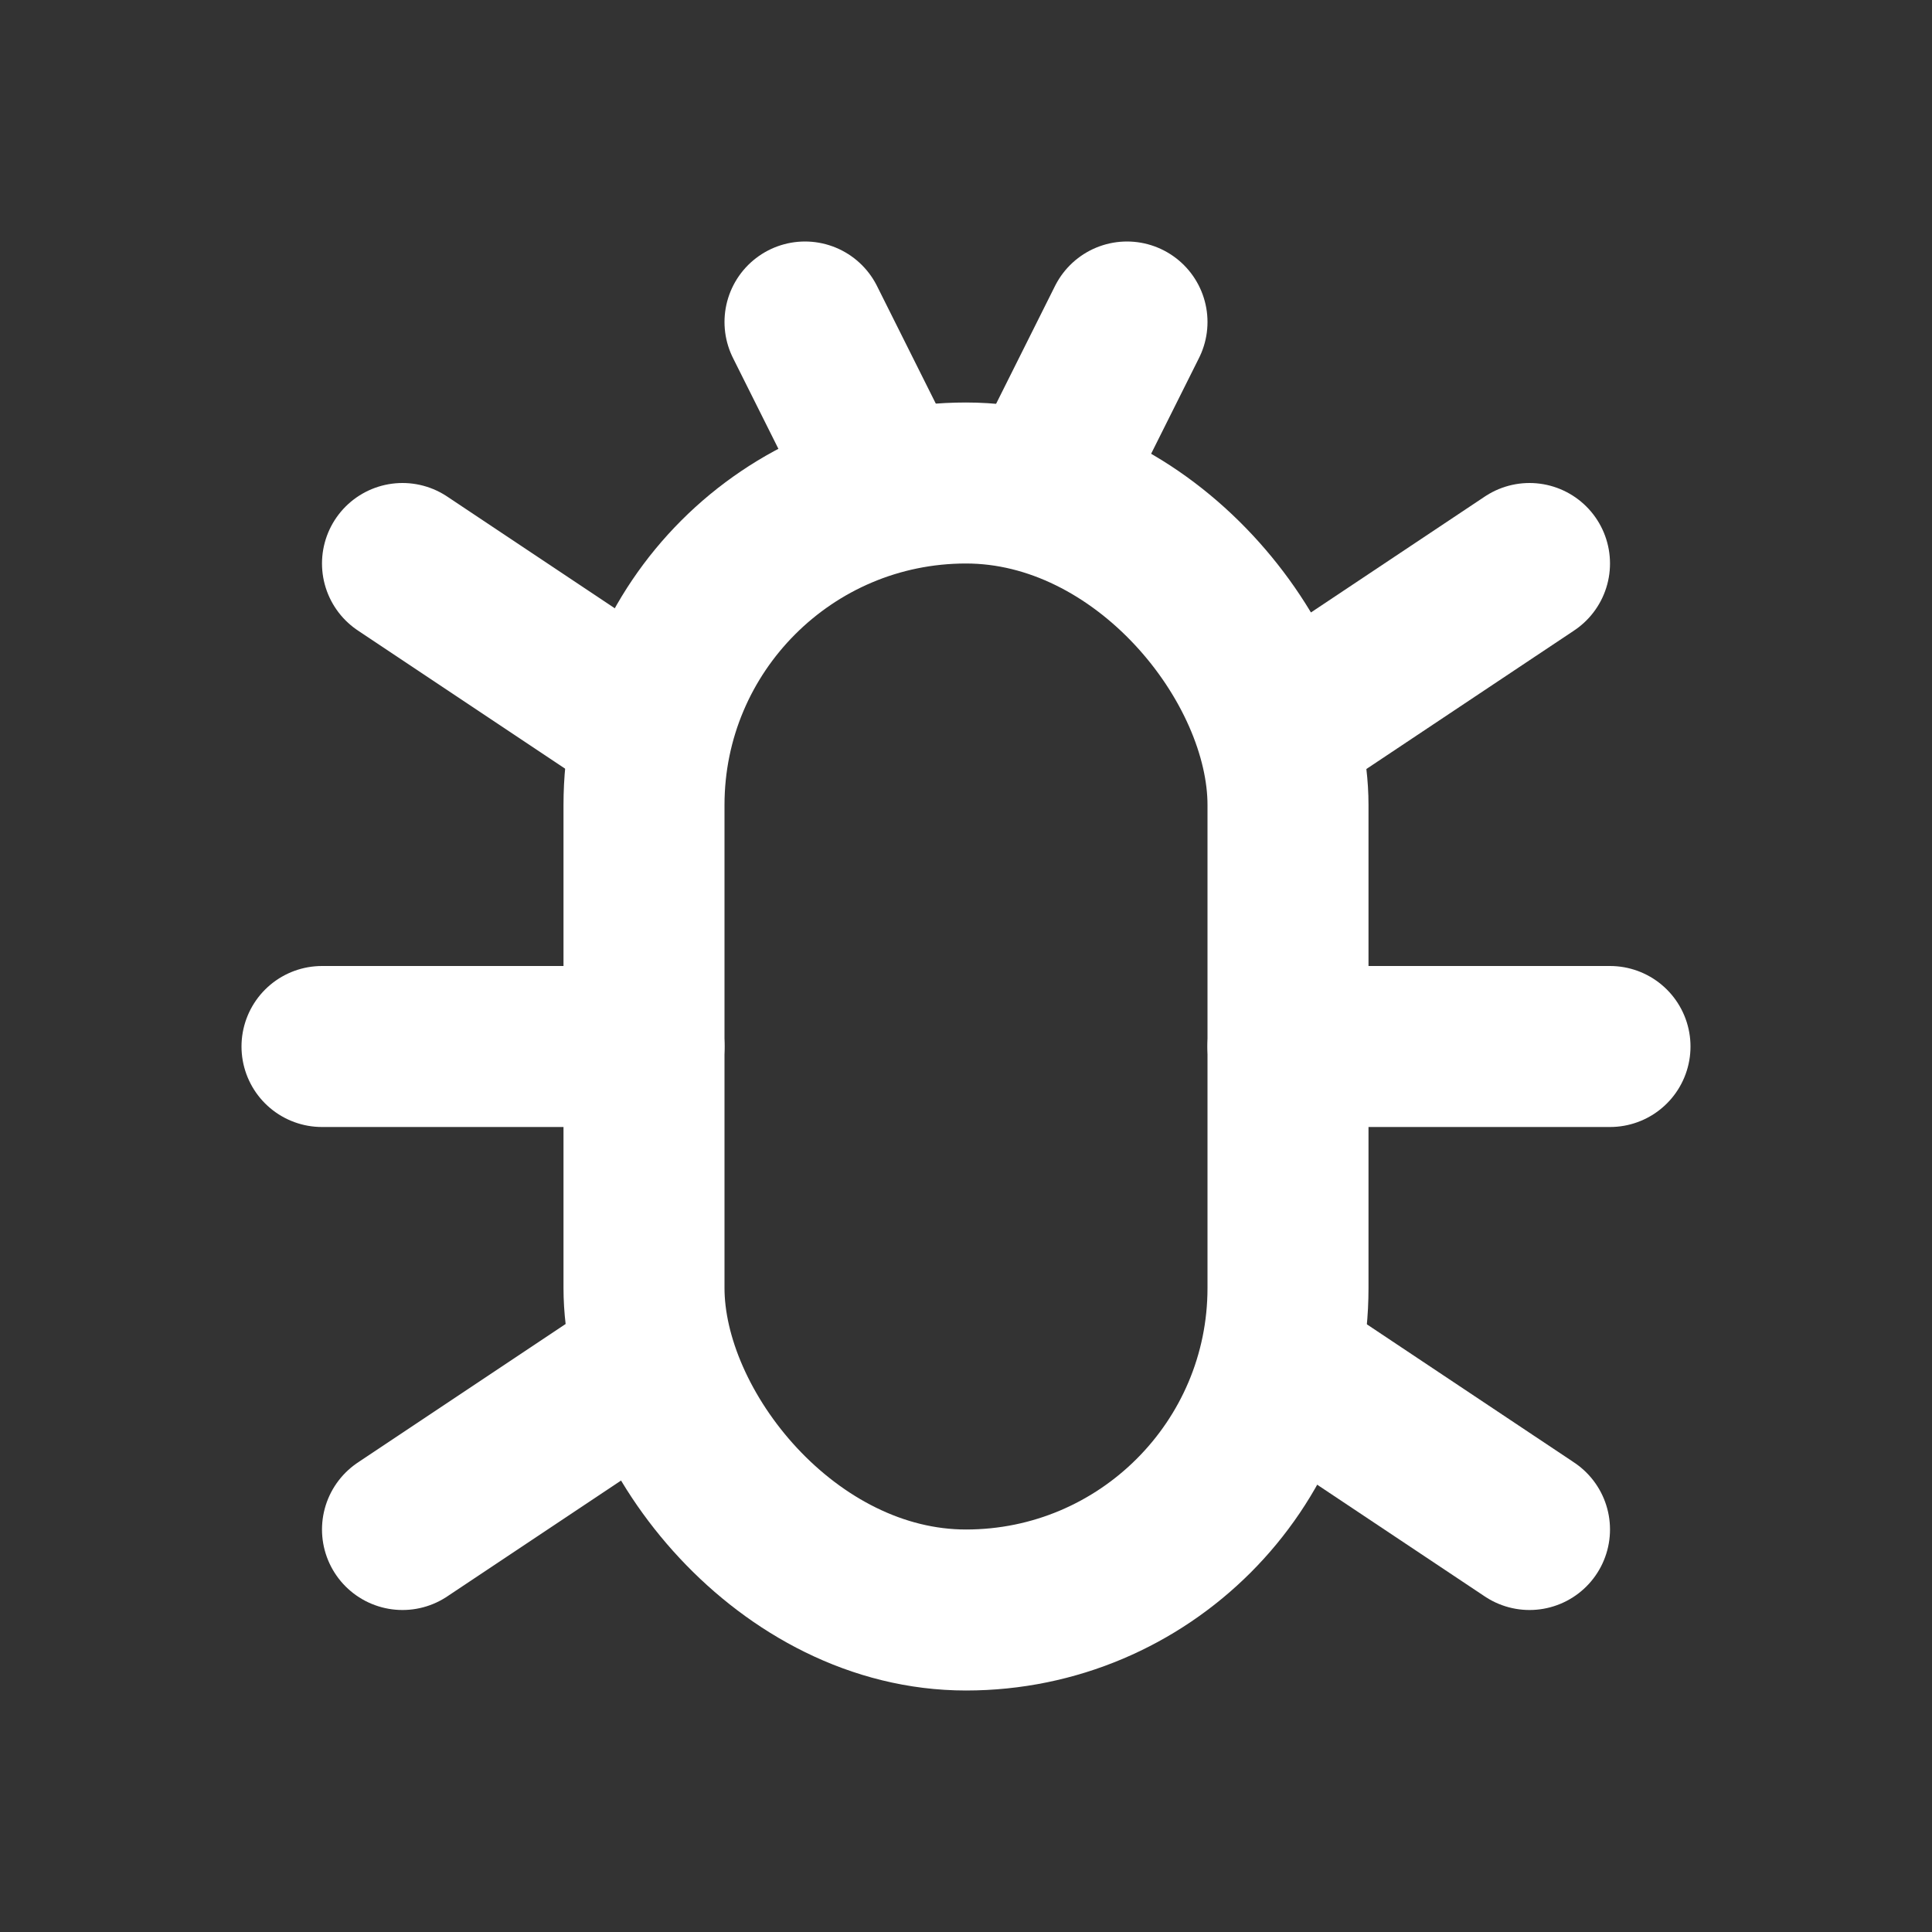 <svg xmlns="http://www.w3.org/2000/svg" width="24" height="24" viewBox="0 0 24 24" fill="none" stroke="#ffffff" stroke-width="2" stroke-linecap="round" stroke-linejoin="round">
  <rect x="0" y="0" width="24" height="24" fill="#333333" stroke="none"/>
  <rect width="8" height="14" x="8" y="6" rx="4"></rect>
  <path d="m19 7-3 2"></path>
  <path d="m5 7 3 2"></path>
  <path d="m19 19-3-2"></path>
  <path d="m5 19 3-2"></path>
  <path d="M20 13h-4"></path>
  <path d="M4 13h4"></path>
  <path d="m10 4 1 2"></path>
  <path d="m14 4-1 2"></path>

</svg>